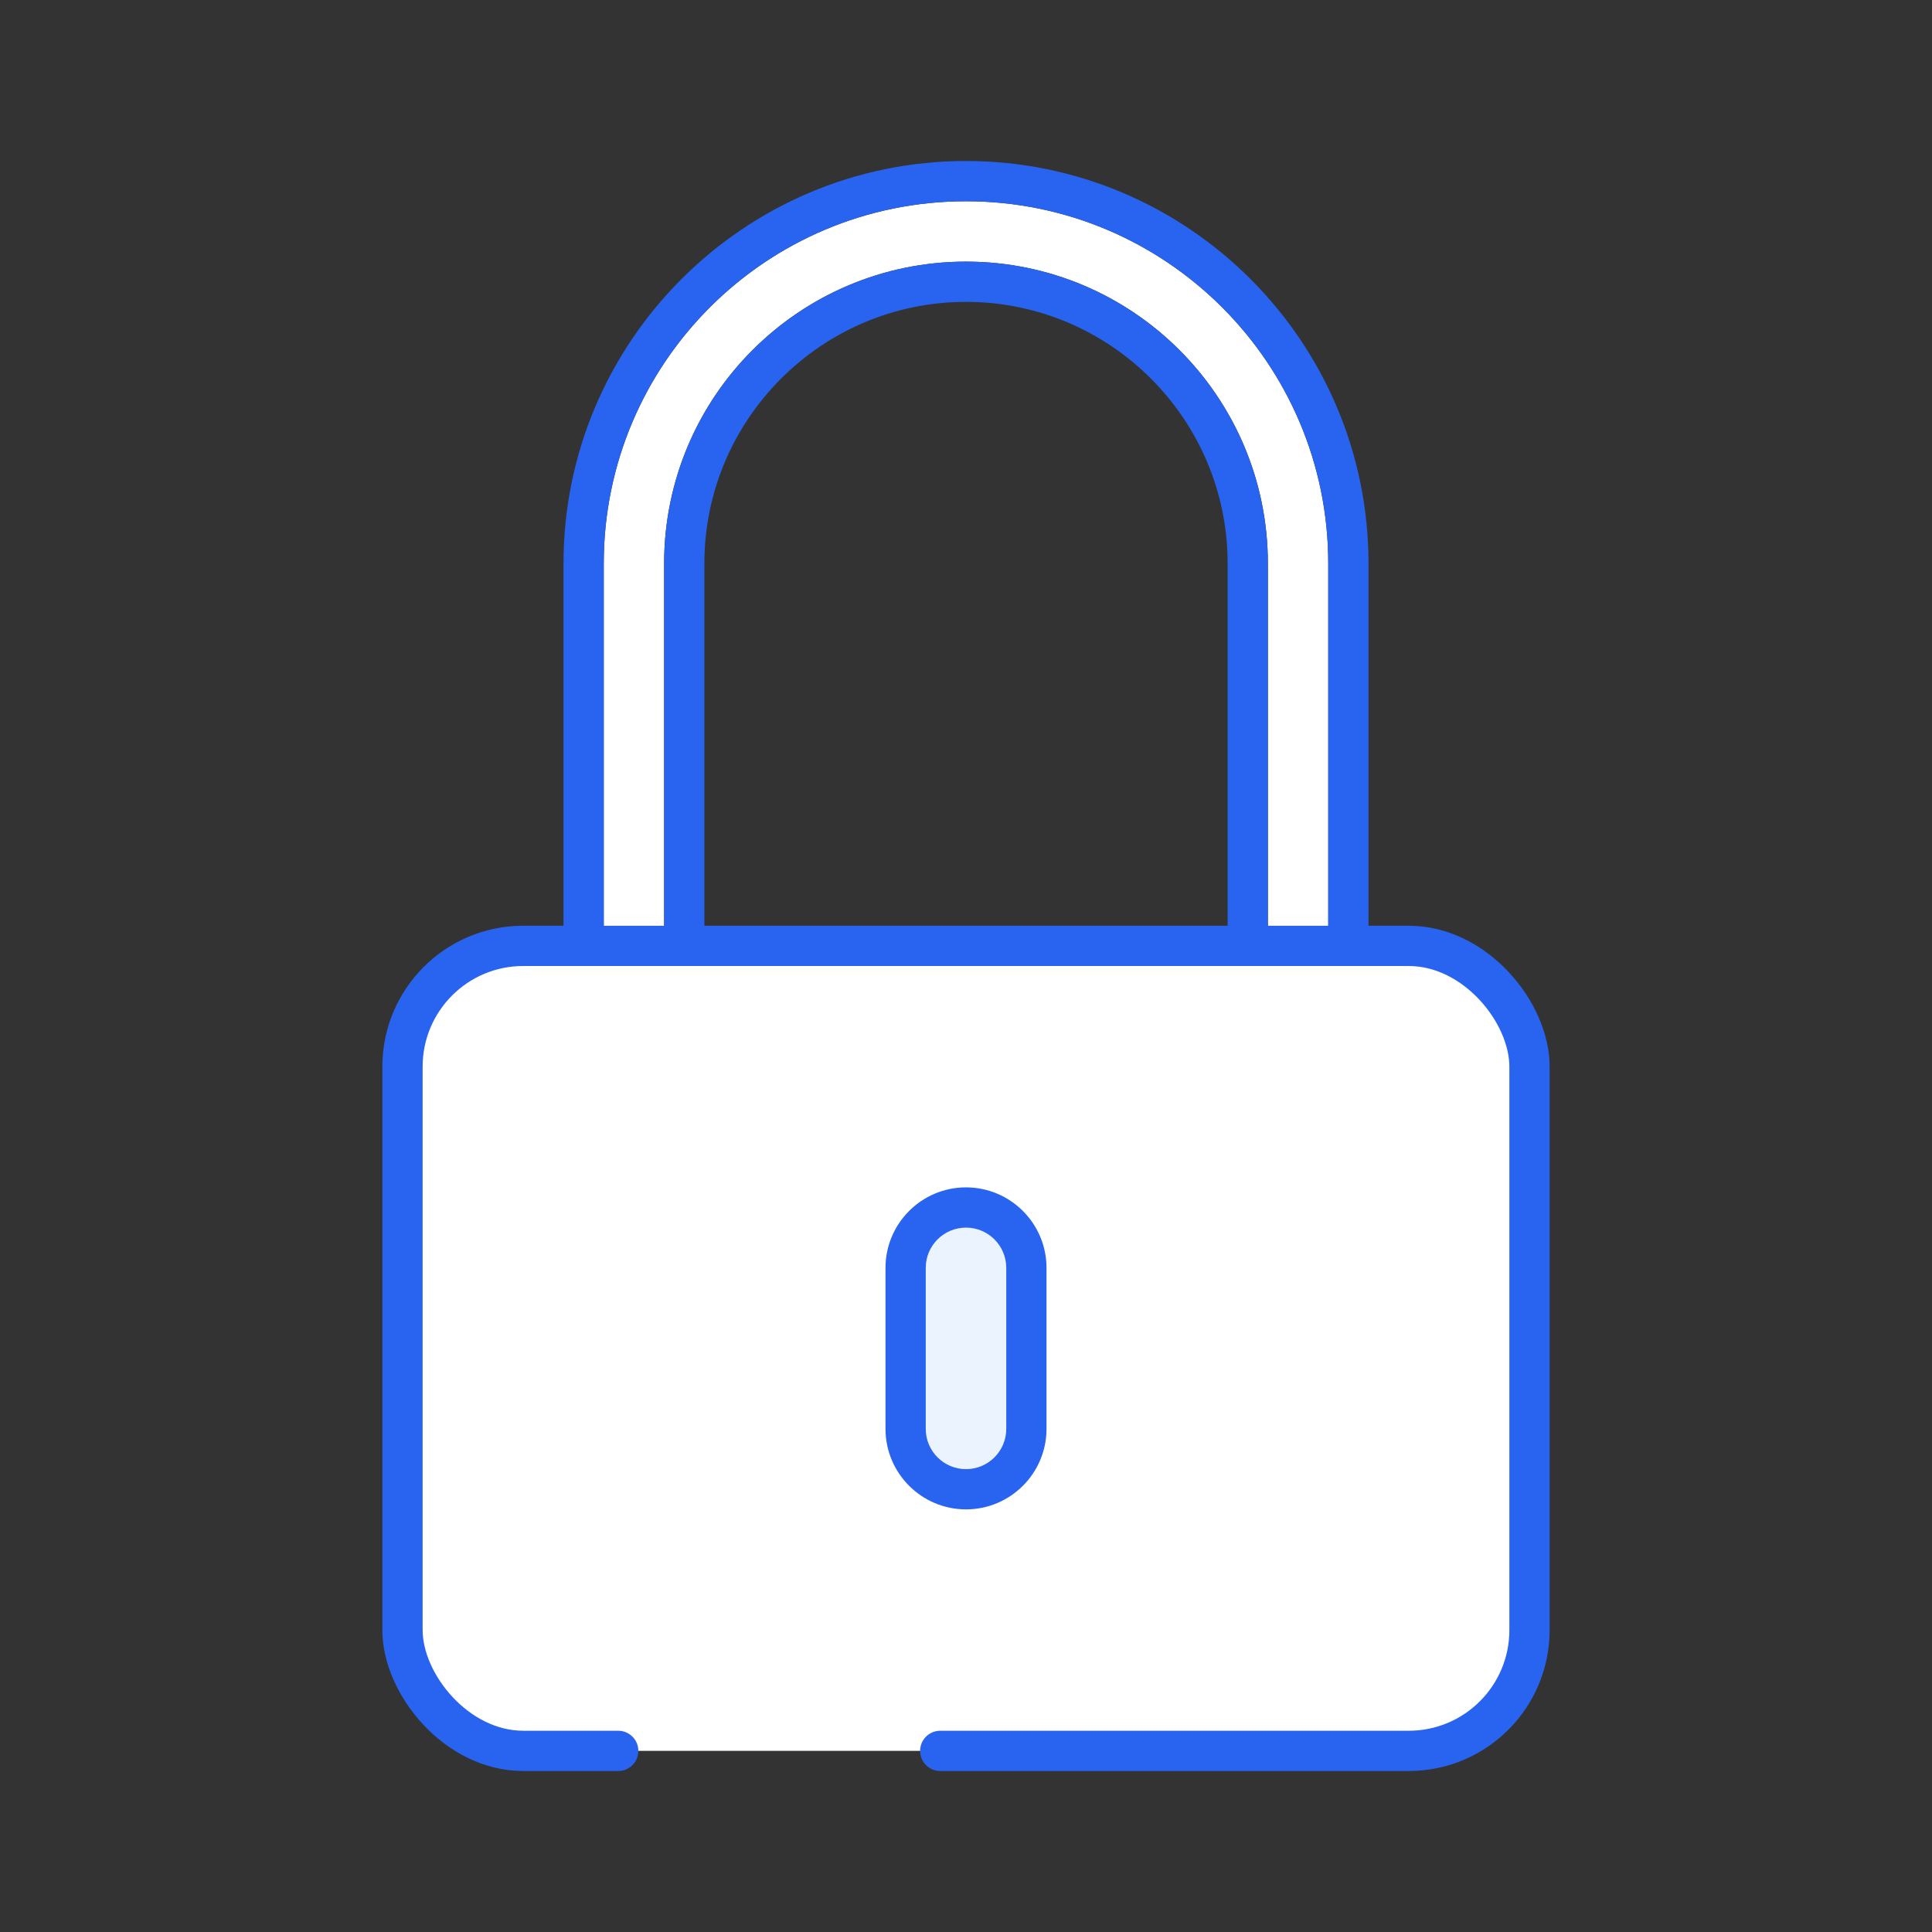 <?xml version="1.0" encoding="UTF-8"?>
<svg id="a" data-name="レイヤー 1" xmlns="http://www.w3.org/2000/svg" viewBox="0 0 96 96">
  <rect x="0" y="0" width="96" height="96" fill="#333333" stroke="none"/>
  <path d="M48,10c-9.941,0-18,8.059-18,18v25h3v-25c0-8.284,6.716-15,15-15s15,6.716,15,15v25h3v-25c0-9.941-8.059-18-18-18Z" style="fill: #fff;"/>
  <path d="M48,10c9.941,0,18,8.059,18,18v25h-3v-25c0-8.284-6.716-15-15-15s-15,6.716-15,15v25h-3v-25c0-9.941,8.059-18,18-18M48,8c-11.028,0-20,8.972-20,20v27h7v-27c0-7.168,5.832-13,13-13s13,5.832,13,13v27h7v-27c0-11.028-8.972-20-20-20h0Z" style="fill: #2864f0;"/>
  <g>
    <rect x="20" y="47" width="56" height="40" rx="6" ry="6" style="fill: #fff;"/>
    <rect x="20" y="47" width="56" height="40" rx="6" ry="6" style="fill: none; stroke: #2864f0; stroke-dasharray: 114 16; stroke-linecap: round; stroke-linejoin: round; stroke-width: 2px;"/>
  </g>
  <g>
    <circle cx="48" cy="63" r="2" style="fill: #ebf3ff;"/>
    <g>
      <rect x="46" y="63" width="4" height="8" style="fill: #ebf3ff;"/>
      <circle cx="48" cy="71" r="2" style="fill: #ebf3ff;"/>
      <path d="M48,61c1.105,0,2,.895,2,2v8c0,1.105-.895,2-2,2-1.104,0-2-.895-2-2v-8c0-1.105.896-2,2-2M48,59c-2.206,0-4,1.794-4,4v8c0,2.206,1.794,4,4,4s4-1.794,4-4v-8c0-2.206-1.794-4-4-4h0Z" style="fill: #2864f0;"/>
    </g>
  </g>
</svg>